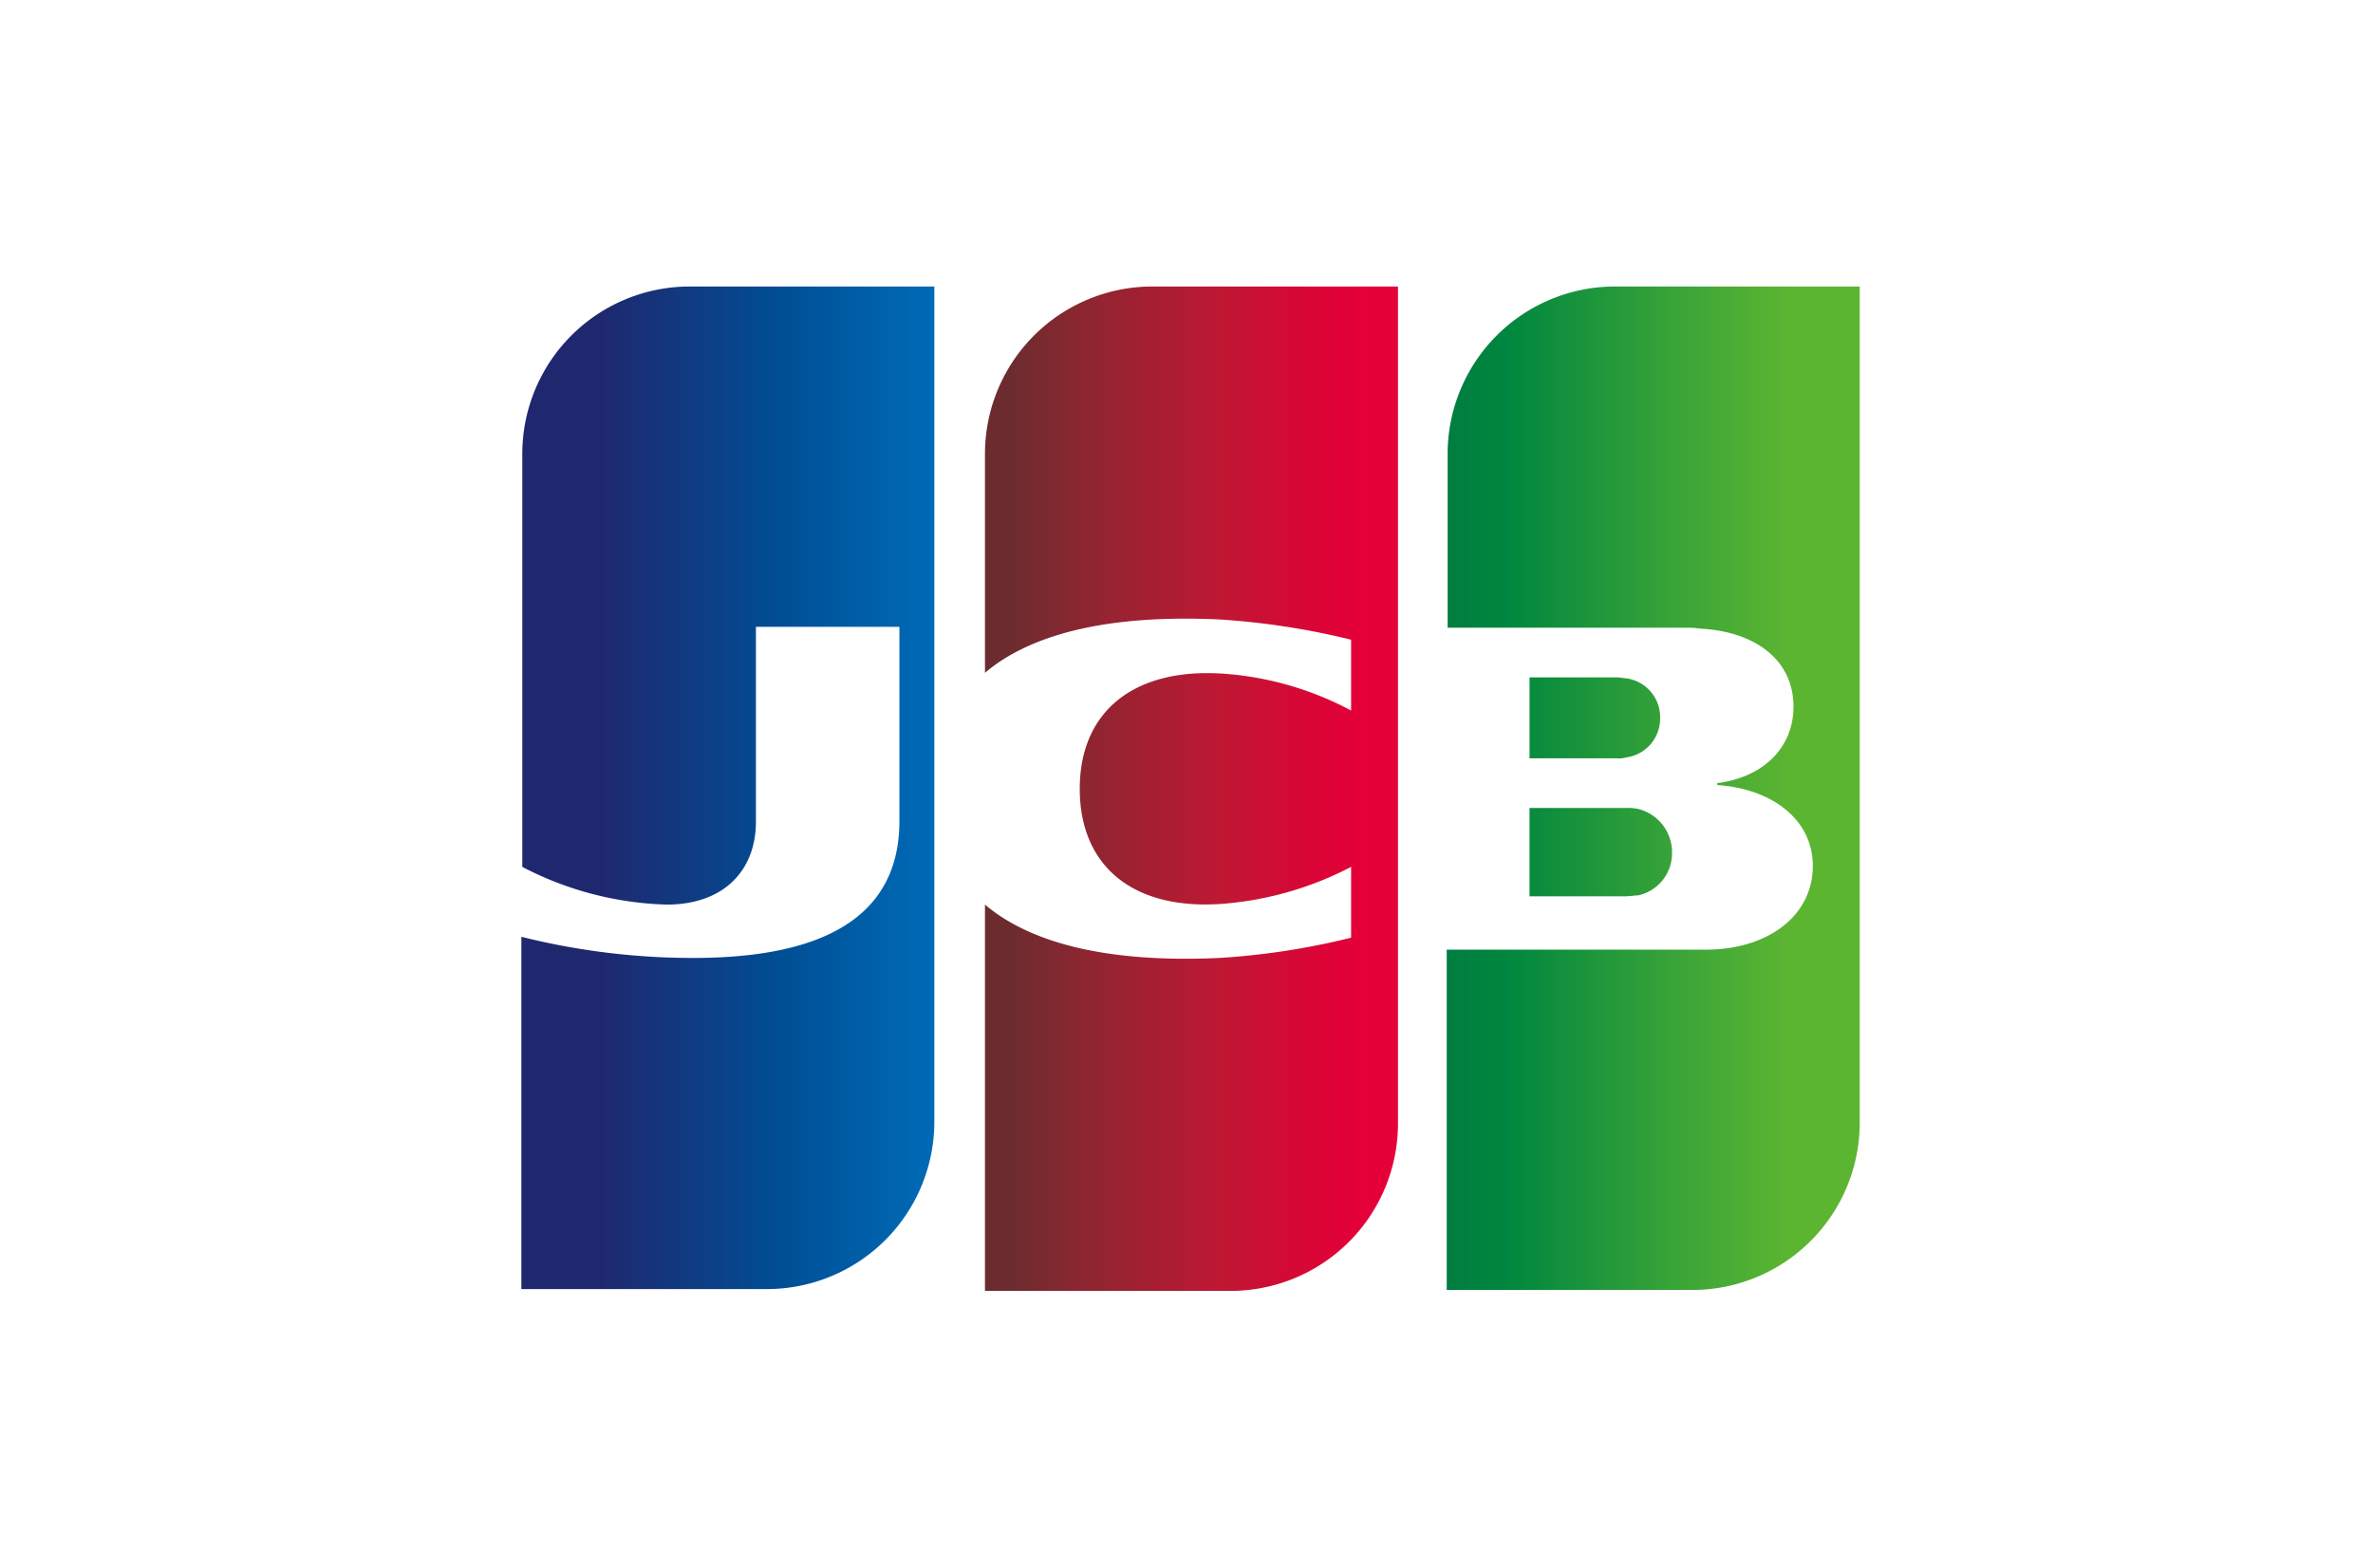 <svg xmlns="http://www.w3.org/2000/svg" xmlns:xlink="http://www.w3.org/1999/xlink" width="216.418" height="143.047" viewBox="0 0 216.418 143.047"><defs><linearGradient id="a" x1="-0.749" y1="0.885" x2="1.828" y2="0.885" gradientUnits="objectBoundingBox"><stop offset="0" stop-color="#007940"/><stop offset="0.228" stop-color="#00873f"/><stop offset="0.743" stop-color="#40a737"/><stop offset="1" stop-color="#5cb531"/></linearGradient><linearGradient id="b" x1="-0.058" y1="0.541" x2="0.831" y2="0.541" xlink:href="#a"/><linearGradient id="c" x1="-0.818" y1="1.102" x2="1.995" y2="1.102" xlink:href="#a"/><linearGradient id="d" x1="0.191" y1="0.541" x2="1.094" y2="0.541" gradientUnits="objectBoundingBox"><stop offset="0" stop-color="#1f286f"/><stop offset="0.475" stop-color="#004e94"/><stop offset="0.826" stop-color="#0066b1"/><stop offset="1" stop-color="#006fbc"/></linearGradient><linearGradient id="e" x1="0.059" y1="0.54" x2="0.937" y2="0.54" gradientUnits="objectBoundingBox"><stop offset="0" stop-color="#6c2c2f"/><stop offset="0.174" stop-color="#882730"/><stop offset="0.573" stop-color="#be1833"/><stop offset="0.859" stop-color="#dc0436"/><stop offset="1" stop-color="#e60039"/></linearGradient></defs><g transform="translate(-1178 -2578)"><rect width="216.418" height="143.047" transform="translate(1178 2578)" fill="none"/><g transform="translate(1207.6 2692.811)"><g transform="translate(10.4 -95.811)"><path d="M156.184,98.417a21.338,21.338,0,0,1-21.307,21.307H18.944V35.333A21.338,21.338,0,0,1,40.251,14.026H156.184V98.417Z" transform="translate(-18.944 -14.026)" fill="none"/><g transform="translate(91.941 7.13)"><path d="M234.976,140.842h8.808c.252,0,.839-.084,1.091-.084a3.93,3.93,0,0,0,3.1-3.943,4.072,4.072,0,0,0-3.1-3.943,4.432,4.432,0,0,0-1.091-.084h-8.808Z" transform="translate(-227.426 -85.225)" fill="url(#a)"/><path d="M233.934,29.509a15.269,15.269,0,0,0-15.268,15.268V60.631h21.559a8.625,8.625,0,0,1,1.51.084c4.865.252,8.473,2.768,8.473,7.13,0,3.439-2.433,6.375-6.963,6.963v.168c4.949.336,8.724,3.1,8.724,7.382,0,4.614-4.194,7.634-9.731,7.634H218.582V121.03h22.4a15.269,15.269,0,0,0,15.268-15.268V29.509H233.934Z" transform="translate(-218.582 -29.509)" fill="url(#b)"/><path d="M246.888,110.614a3.569,3.569,0,0,0-3.1-3.607c-.168,0-.587-.084-.839-.084h-7.969v7.382h7.969a2.338,2.338,0,0,0,.839-.084,3.569,3.569,0,0,0,3.1-3.607Z" transform="translate(-227.426 -71.271)" fill="url(#c)"/></g><path d="M50.689,29.509A15.269,15.269,0,0,0,35.421,44.776V82.442a30.191,30.191,0,0,0,13.17,3.439c5.285,0,8.137-3.188,8.137-7.55V60.547H69.815v17.7c0,6.879-4.278,12.5-18.791,12.5a64.4,64.4,0,0,1-15.687-1.929v32.129h22.4A15.269,15.269,0,0,0,73,105.679V29.509H50.689Z" transform="translate(-27.788 -22.378)" fill="url(#d)"/><path d="M142.41,29.509a15.269,15.269,0,0,0-15.268,15.268V64.741c3.859-3.272,10.57-5.369,21.391-4.865a68.069,68.069,0,0,1,12,1.846v6.459a29.039,29.039,0,0,0-11.576-3.355c-8.221-.587-13.17,3.439-13.17,10.486,0,7.13,4.949,11.157,13.17,10.486a30.468,30.468,0,0,0,11.576-3.356V88.9a66.45,66.45,0,0,1-12,1.846c-10.822.5-17.533-1.594-21.391-4.865v35.233h22.4a15.269,15.269,0,0,0,15.268-15.268V29.509h-22.4Z" transform="translate(-77.313 -22.378)" fill="url(#e)"/></g></g></g></svg>